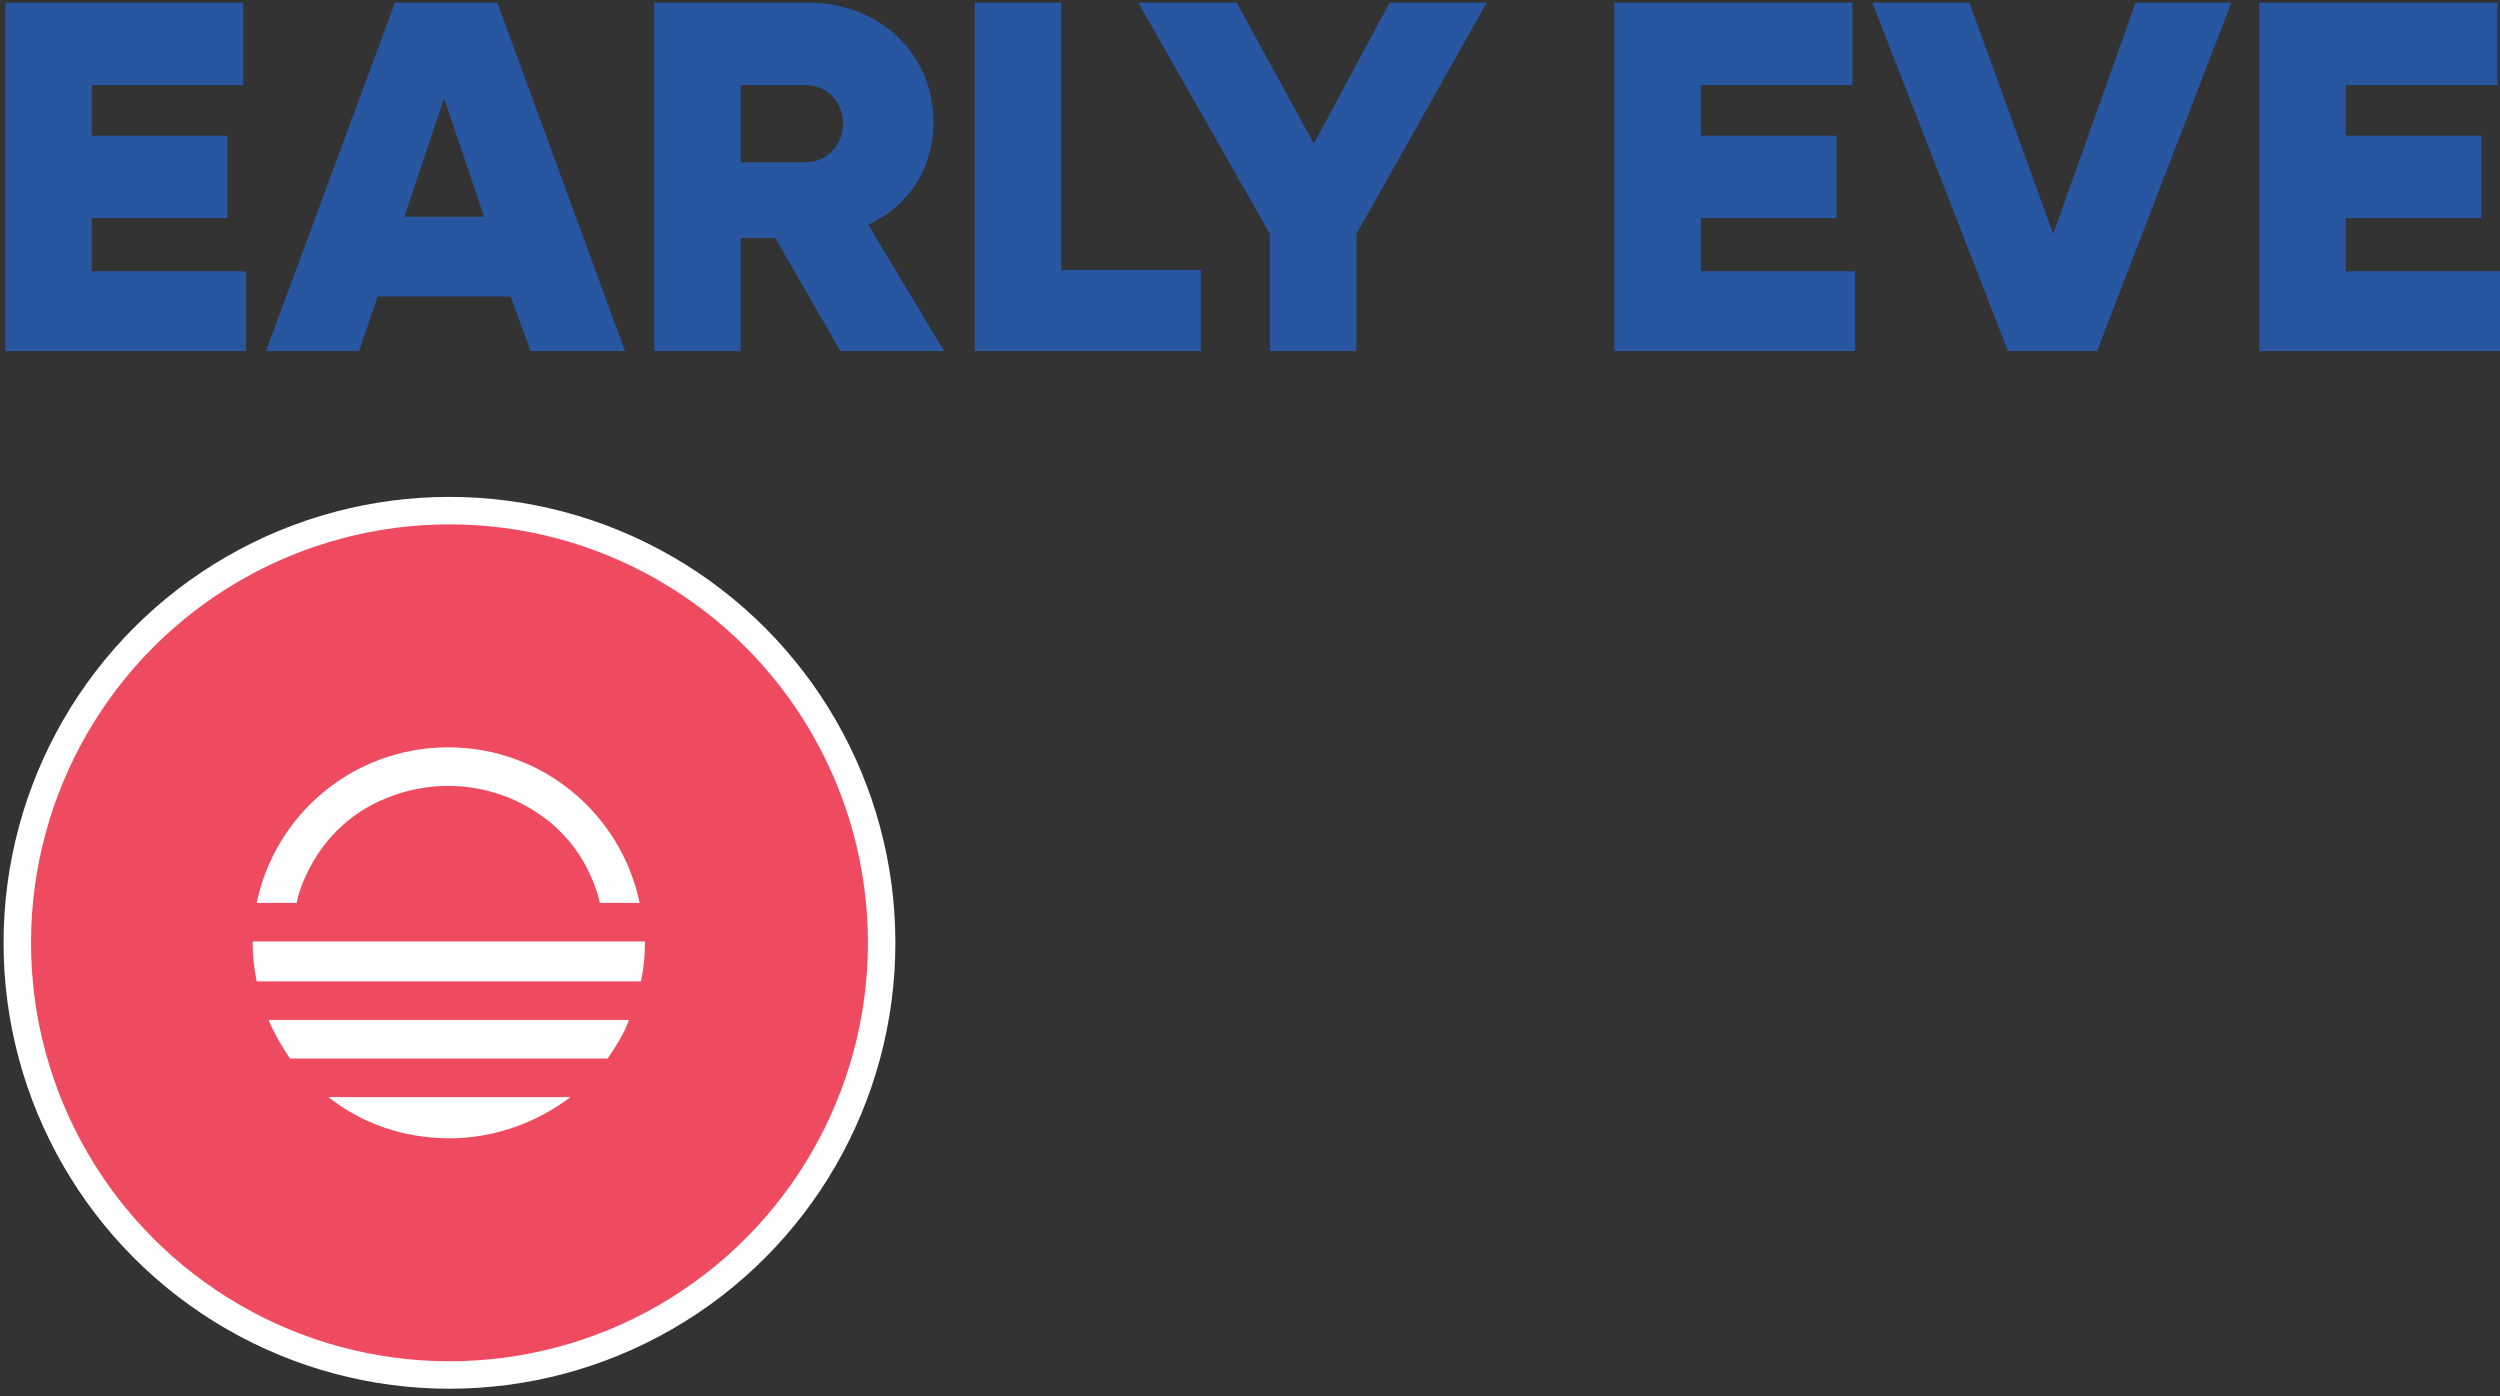 <?xml version="1.0" encoding="UTF-8"?>
<svg width="188px" height="105px" viewBox="0 0 188 105" version="1.1" xmlns="http://www.w3.org/2000/svg" xmlns:xlink="http://www.w3.org/1999/xlink">
    <rect x="0" y="0" width="188" height="105" fill="#333333" stroke="none"/>
    <title>big-bite-03</title>
    <g id="Page-1" stroke="none" stroke-width="1" fill="none" fill-rule="evenodd">
        <g id="big-bite-03" transform="translate(0.4, 0.2)" fill-rule="nonzero">
            <g id="Group" transform="translate(0.9, 38.2)">
                <circle id="Oval" stroke="#FFFFFF" stroke-width="2.065" fill="#EE4B60" cx="32.5" cy="32.5" r="32.5"></circle>
                <g transform="translate(17.7, 17.8)" fill="#FFFFFF" id="Path">
                    <path d="M26.6,14.6 L3,14.6 L0.9,14.6 C0.6,14.6 0.3,14.6 0,14.6 L0,14.6 C0,14.6 0,14.6 0,14.7 C0,15.7 0.1,16.6 0.3,17.6 C0.5,17.6 0.7,17.6 0.9,17.6 L28.6,17.6 C28.8,17.6 29,17.6 29.2,17.6 C29.4,16.7 29.5,15.7 29.5,14.7 C29.5,14.7 29.5,14.7 29.5,14.6 L29.5,14.6 C29.2,14.6 28.9,14.6 28.6,14.6 L26.6,14.6 Z"></path>
                    <path d="M1.2,20.5 C1.6,21.5 2.2,22.5 2.8,23.4 L26.7,23.4 C27.3,22.5 27.9,21.6 28.3,20.5 L1.2,20.5 Z"></path>
                    <path d="M0.9,11.7 L3.3,11.7 C3.4,11.2 3.6,10.6 3.8,10.1 C4.4,8.7 5.2,7.4 6.3,6.3 C7.4,5.2 8.6,4.4 10.1,3.8 C11.6,3.2 13.1,2.9 14.7,2.9 C16.3,2.9 17.8,3.2 19.3,3.8 C20.7,4.4 22,5.2 23.1,6.3 C24.2,7.4 25,8.6 25.6,10.1 C25.8,10.6 26,11.1 26.1,11.7 L28.5,11.7 C28.7,11.7 28.9,11.7 29.1,11.7 C27.7,5 21.8,-1.42108547e-14 14.7,-1.42108547e-14 C7.6,-1.42108547e-14 1.7,5 0.3,11.7 C0.5,11.7 0.7,11.7 0.9,11.7 Z"></path>
                    <path d="M5.7,26.3 C8.2,28.3 11.4,29.4 14.8,29.4 C18.2,29.4 21.4,28.2 23.9,26.3 L5.7,26.3 Z"></path>
                </g>
            </g>
            <g id="Group" transform="translate(0, 0)" fill="#2856A1">
                <polygon id="Path" points="18.1 20 18.1 26.2 -5.77315973e-15 26.2 -5.77315973e-15 0 17.9 0 17.9 6.2 6.5 6.2 6.5 10 16.7 10 16.7 16.2 6.5 16.2 6.5 20.2 18.1 20.2"></polygon>
                <path d="M38,22.1 L28,22.1 L26.6,26.2 L19.6,26.2 L29.3,0 L37,0 L46.6,26.2 L39.5,26.2 L38,22.1 Z M36,16.1 L33,7.2 L30,16.1 L36,16.1 L36,16.1 Z" id="Shape"></path>
                <path d="M57.9,17.7 L55.3,17.7 L55.3,26.2 L48.8,26.2 L48.8,0 L60.4,0 C65.7,0 69.8,3.8 69.8,9 C69.8,12.5 67.9,15.3 64.9,16.7 L70.6,26.2 L62.8,26.2 L57.9,17.7 Z M55.3,12 L60.2,12 C61.8,12 63,10.7 63,9.1 C63,7.5 61.8,6.2 60.2,6.2 L55.3,6.2 L55.3,12 L55.3,12 Z" id="Shape"></path>
                <polygon id="Path" points="89.9 20 89.9 26.2 72.9 26.2 72.9 0 79.4 0 79.4 20.1 89.9 20.1"></polygon>
                <polygon id="Path" points="111.4 8.03350955e-32 101.6 17.4 101.6 26.2 95.1 26.2 95.1 17.4 85.2 8.03350955e-32 92.6 8.03350955e-32 98.4 10.6 104.1 -1.77635684e-15"></polygon>
                <polygon id="Path" points="139.1 20 139.1 26.2 121 26.2 121 0 138.9 0 138.9 6.2 127.5 6.2 127.5 10 137.7 10 137.7 16.2 127.5 16.2 127.5 20.2 139.1 20.2"></polygon>
                <polygon id="Path" points="167.4 0 157.3 26.2 150.6 26.2 140.4 0 147.7 0 154 17.4 160.2 0"></polygon>
                <polygon id="Path" points="187.6 20 187.6 26.2 169.5 26.2 169.5 0 187.4 0 187.4 6.2 176 6.2 176 10 186.2 10 186.2 16.2 176 16.2 176 20.2 187.6 20.2"></polygon>
            </g>
        </g>
    </g>
</svg>